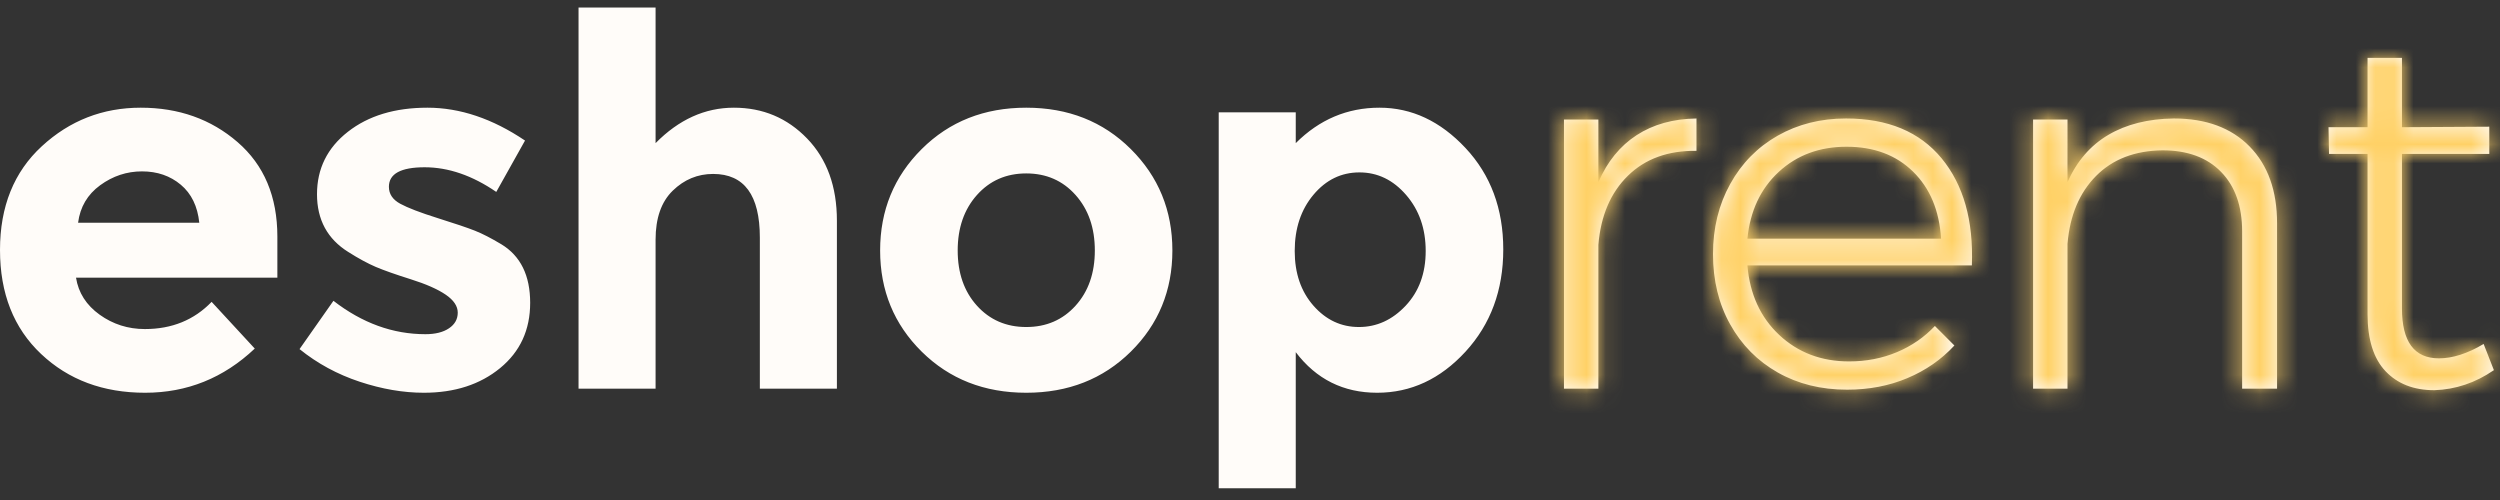 <?xml version="1.0" encoding="UTF-8"?>
<svg width="130px" height="26px" viewBox="0 0 130 26" version="1.1" xmlns="http://www.w3.org/2000/svg" xmlns:xlink="http://www.w3.org/1999/xlink">
    <rect x="0" y="0" width="130" height="26" fill="#333333" stroke="none"/>
    <!-- Generator: Sketch 52.3 (67297) - http://www.bohemiancoding.com/sketch -->
    <title>Group 7</title>
    <desc>Created with Sketch.</desc>
    <defs>
        <path d="M13.248,18.126 C11.627,19.658 9.727,20.423 7.545,20.423 C5.364,20.423 3.561,19.751 2.137,18.407 C0.712,17.062 -4.40536496e-13,15.26 -4.40536496e-13,12.998 C-4.40536496e-13,10.737 0.726,8.938 2.177,7.603 C3.628,6.267 5.342,5.6 7.318,5.6 C9.295,5.6 10.973,6.196 12.353,7.389 C13.733,8.582 14.423,10.22 14.423,12.304 L14.423,14.44 L3.953,14.44 C4.078,15.224 4.487,15.865 5.182,16.364 C5.876,16.862 6.66,17.111 7.532,17.111 C8.939,17.111 10.096,16.64 11.004,15.696 L13.248,18.126 Z M10.363,11.583 C10.274,10.728 9.954,10.069 9.402,9.606 C8.85,9.143 8.178,8.912 7.385,8.912 C6.593,8.912 5.867,9.152 5.208,9.633 C4.549,10.114 4.167,10.763 4.06,11.583 L10.363,11.583 Z M27.569,15.749 C27.569,17.156 27.048,18.287 26.006,19.141 C24.964,19.996 23.642,20.423 22.04,20.423 C20.971,20.423 19.858,20.232 18.701,19.849 C17.544,19.466 16.502,18.901 15.576,18.153 L17.339,15.642 C18.835,16.8 20.428,17.378 22.12,17.378 C22.636,17.378 23.046,17.276 23.348,17.071 C23.651,16.867 23.803,16.595 23.803,16.257 C23.803,15.918 23.593,15.607 23.175,15.322 C22.756,15.037 22.151,14.77 21.359,14.521 C20.566,14.271 19.961,14.058 19.542,13.88 C19.124,13.701 18.648,13.443 18.113,13.105 C17.027,12.428 16.484,11.427 16.484,10.1 C16.484,8.774 17.018,7.692 18.087,6.855 C19.155,6.018 20.535,5.6 22.227,5.6 C23.918,5.6 25.61,6.169 27.301,7.309 L25.806,9.98 C24.559,9.125 23.317,8.698 22.08,8.698 C20.842,8.698 20.223,9.036 20.223,9.713 C20.223,10.087 20.419,10.381 20.811,10.594 C21.203,10.808 21.853,11.057 22.761,11.342 C23.669,11.627 24.314,11.845 24.697,11.997 C25.08,12.148 25.539,12.384 26.073,12.704 C27.07,13.31 27.569,14.325 27.569,15.749 Z M34.09,12.464 L34.09,20.21 L30.084,20.21 L30.084,0.391 L34.09,0.391 L34.09,7.443 C35.301,6.214 36.659,5.6 38.163,5.6 C39.668,5.6 40.937,6.134 41.969,7.202 C43.002,8.271 43.519,9.695 43.519,11.476 L43.519,20.21 L39.512,20.21 L39.512,12.357 C39.512,10.149 38.702,9.045 37.082,9.045 C36.28,9.045 35.581,9.334 34.985,9.913 C34.388,10.492 34.09,11.342 34.09,12.464 Z M49.8,13.025 C49.8,14.2 50.134,15.157 50.801,15.896 C51.469,16.635 52.324,17.005 53.365,17.005 C54.407,17.005 55.262,16.635 55.929,15.896 C56.597,15.157 56.931,14.2 56.931,13.025 C56.931,11.85 56.597,10.888 55.929,10.14 C55.262,9.392 54.407,9.018 53.365,9.018 C52.324,9.018 51.469,9.392 50.801,10.14 C50.134,10.888 49.8,11.85 49.8,13.025 Z M60.964,13.025 C60.964,15.108 60.243,16.862 58.801,18.287 C57.358,19.711 55.547,20.423 53.365,20.423 C51.184,20.423 49.372,19.711 47.93,18.287 C46.488,16.862 45.767,15.108 45.767,13.025 C45.767,10.942 46.488,9.183 47.93,7.75 C49.372,6.316 51.184,5.6 53.365,5.6 C55.547,5.6 57.358,6.316 58.801,7.75 C60.243,9.183 60.964,10.942 60.964,13.025 Z M71.733,5.6 C73.406,5.6 74.898,6.299 76.206,7.696 C77.515,9.094 78.17,10.852 78.17,12.971 C78.17,15.09 77.515,16.862 76.206,18.287 C74.898,19.711 73.366,20.423 71.612,20.423 C69.858,20.423 68.447,19.72 67.379,18.313 L67.379,25.391 L63.373,25.391 L63.373,5.84 L67.379,5.84 L67.379,7.443 C68.608,6.214 70.059,5.6 71.733,5.6 Z M67.325,13.052 C67.325,14.209 67.65,15.157 68.3,15.896 C68.95,16.635 69.738,17.005 70.664,17.005 C71.59,17.005 72.4,16.635 73.095,15.896 C73.789,15.157 74.136,14.209 74.136,13.052 C74.136,11.894 73.798,10.924 73.121,10.14 C72.445,9.357 71.635,8.965 70.691,8.965 C69.747,8.965 68.95,9.352 68.3,10.127 C67.65,10.901 67.325,11.876 67.325,13.052 Z M83.115,9.473 C83.578,8.404 84.241,7.589 85.105,7.029 C85.969,6.468 87.006,6.178 88.217,6.161 L88.217,7.843 C86.739,7.825 85.55,8.257 84.651,9.139 C83.752,10.02 83.24,11.218 83.115,12.731 L83.115,20.21 L81.326,20.21 L81.326,6.214 L83.115,6.214 L83.115,9.473 Z M95.994,6.161 C98.166,6.161 99.822,6.851 100.962,8.231 C102.101,9.611 102.626,11.467 102.537,13.799 L90.865,13.799 C90.99,15.295 91.542,16.502 92.521,17.419 C93.501,18.336 94.712,18.794 96.154,18.794 C97.044,18.794 97.872,18.634 98.638,18.313 C99.403,17.993 100.062,17.539 100.614,16.951 L101.629,17.966 C100.953,18.696 100.138,19.261 99.185,19.662 C98.233,20.063 97.187,20.263 96.047,20.263 C94.694,20.263 93.492,19.965 92.441,19.368 C91.391,18.772 90.567,17.939 89.971,16.871 C89.374,15.803 89.076,14.583 89.076,13.212 C89.076,11.859 89.374,10.643 89.971,9.566 C90.567,8.489 91.391,7.652 92.441,7.055 C93.492,6.459 94.676,6.161 95.994,6.161 Z M100.935,12.411 C100.846,10.95 100.361,9.789 99.479,8.925 C98.598,8.061 97.445,7.63 96.02,7.63 C94.614,7.63 93.438,8.066 92.495,8.938 C91.551,9.811 91.008,10.968 90.865,12.411 L100.935,12.411 Z M113.039,6.161 C114.712,6.161 116.026,6.646 116.978,7.616 C117.931,8.587 118.407,9.918 118.407,11.609 L118.407,20.21 L116.591,20.21 L116.591,12.037 C116.591,10.719 116.226,9.686 115.496,8.938 C114.766,8.19 113.751,7.817 112.451,7.817 C111.009,7.834 109.856,8.279 108.992,9.152 C108.129,10.024 107.634,11.2 107.51,12.678 L107.51,20.21 L105.72,20.21 L105.72,6.214 L107.51,6.214 L107.51,9.473 C107.991,8.386 108.698,7.567 109.633,7.015 C110.568,6.463 111.703,6.178 113.039,6.161 Z M129.683,19.248 C128.722,19.907 127.689,20.254 126.585,20.29 C125.516,20.29 124.671,19.96 124.047,19.302 C123.424,18.643 123.113,17.654 123.113,16.337 L123.113,8.003 L121.109,8.003 L121.083,6.615 L123.113,6.615 L123.113,3.009 L124.902,3.009 L124.902,6.615 L129.443,6.588 L129.443,8.003 L124.902,8.003 L124.902,16.043 C124.902,17.77 125.543,18.634 126.825,18.634 C127.537,18.634 128.312,18.385 129.149,17.886 L129.683,19.248 Z" id="path-1"></path>
    </defs>
    <g id="Pages" stroke="none" stroke-width="1" fill="none" fill-rule="evenodd">
        <g id="Docs-video" transform="translate(-92, -37)">
            <g id="Top-bar">
                <g id="Group-12" transform="translate(40, 25)">
                    <g id="Group-7" transform="translate(52, 12)">
                        <mask id="mask-2" fill="white">
                            <use xlink:href="#path-1"></use>
                        </mask>
                        <use id="eshoprent" fill="#FFFCF9" fill-rule="nonzero" xlink:href="#path-1"></use>
                        <path d="M80,0 L133,0 L133,25 L80,25 L80,0 Z" id="Rectangle" fill="#FFD166" fill-rule="nonzero" mask="url(#mask-2)"></path>
                    </g>
                </g>
            </g>
        </g>
    </g>
</svg>